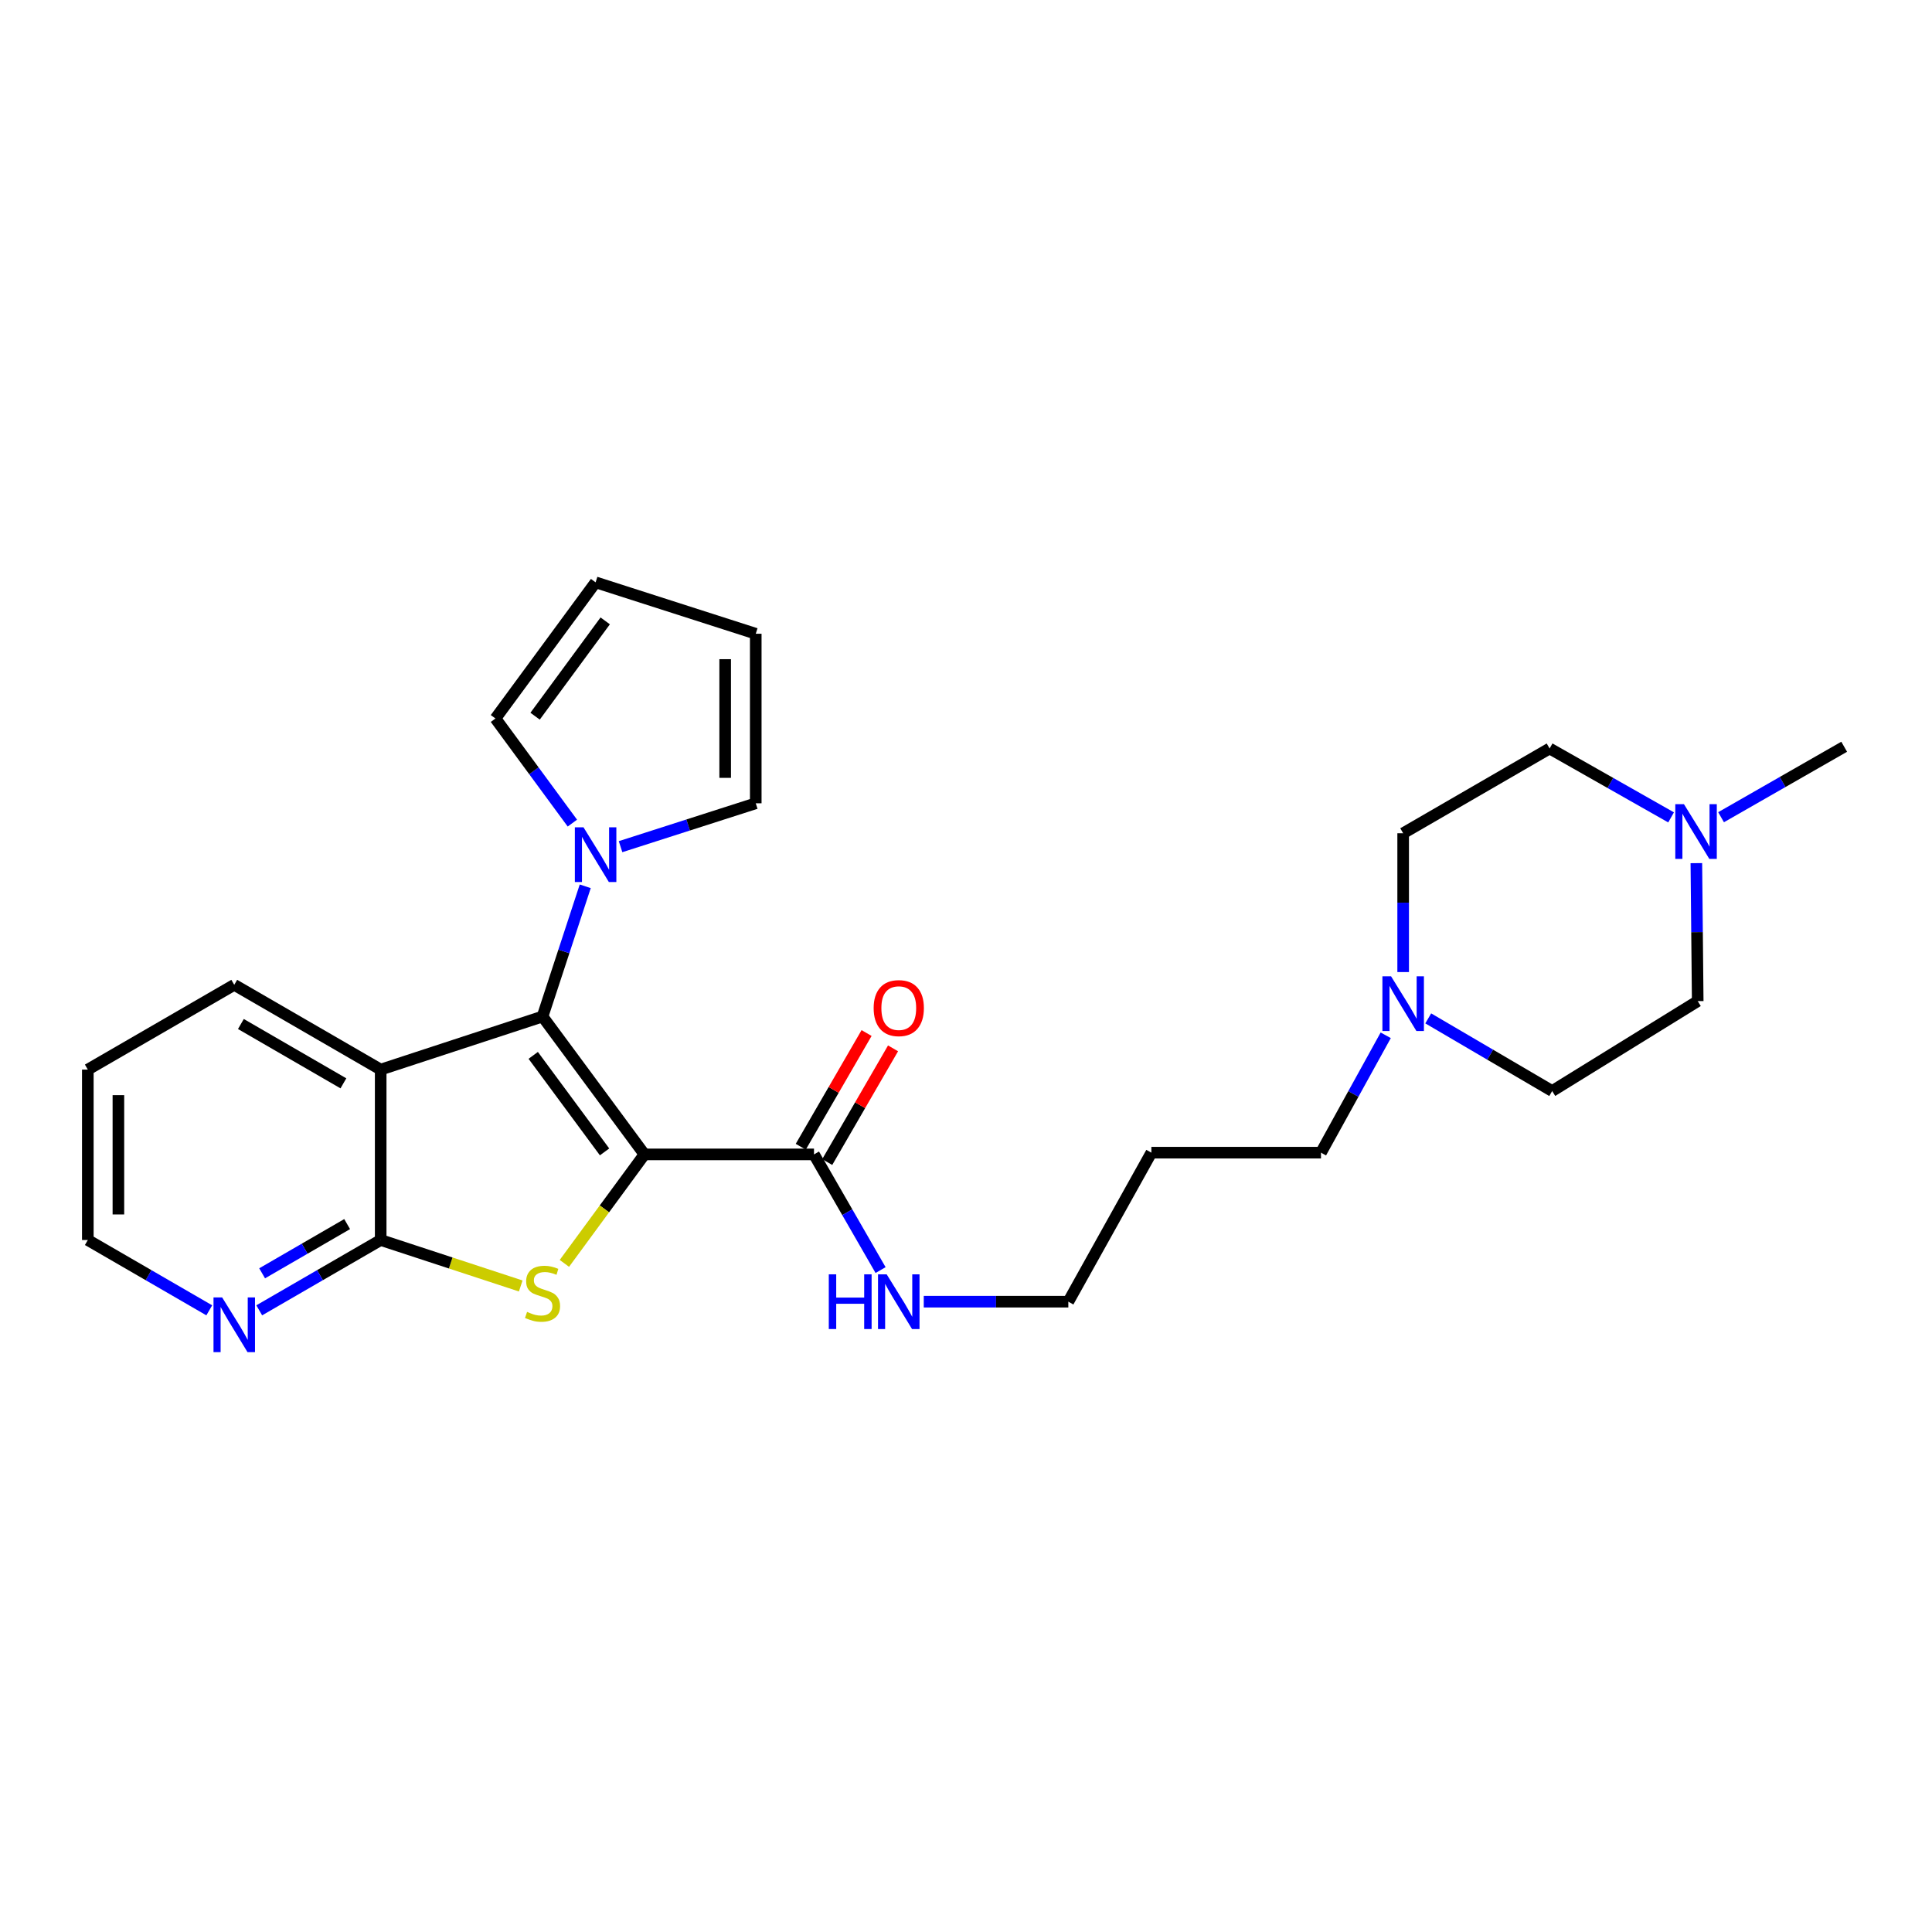 <?xml version='1.0' encoding='iso-8859-1'?>
<svg version='1.1' baseProfile='full'
              xmlns='http://www.w3.org/2000/svg'
                      xmlns:rdkit='http://www.rdkit.org/xml'
                      xmlns:xlink='http://www.w3.org/1999/xlink'
                  xml:space='preserve'
width='1000px' height='1000px' viewBox='0 0 1000 1000'>
<!-- END OF HEADER -->
<rect style='opacity:1.0;fill:#FFFFFF;stroke:none' width='1000' height='1000' x='0' y='0'> </rect>
<path class='bond-0' d='M 333.568,597.516 L 280.813,526.145' style='fill:none;fill-rule:evenodd;stroke:#000000;stroke-width:6px;stroke-linecap:butt;stroke-linejoin:miter;stroke-opacity:1' />
<path class='bond-0' d='M 312.925,596.219 L 275.997,546.259' style='fill:none;fill-rule:evenodd;stroke:#000000;stroke-width:6px;stroke-linecap:butt;stroke-linejoin:miter;stroke-opacity:1' />
<path class='bond-1' d='M 333.568,597.516 L 312.844,625.722' style='fill:none;fill-rule:evenodd;stroke:#000000;stroke-width:6px;stroke-linecap:butt;stroke-linejoin:miter;stroke-opacity:1' />
<path class='bond-1' d='M 312.844,625.722 L 292.121,653.927' style='fill:none;fill-rule:evenodd;stroke:#CCCC00;stroke-width:6px;stroke-linecap:butt;stroke-linejoin:miter;stroke-opacity:1' />
<path class='bond-5' d='M 333.568,597.516 L 421.321,597.516' style='fill:none;fill-rule:evenodd;stroke:#000000;stroke-width:6px;stroke-linecap:butt;stroke-linejoin:miter;stroke-opacity:1' />
<path class='bond-2' d='M 280.813,526.145 L 197.043,553.617' style='fill:none;fill-rule:evenodd;stroke:#000000;stroke-width:6px;stroke-linecap:butt;stroke-linejoin:miter;stroke-opacity:1' />
<path class='bond-4' d='M 280.813,526.145 L 291.866,492.446' style='fill:none;fill-rule:evenodd;stroke:#000000;stroke-width:6px;stroke-linecap:butt;stroke-linejoin:miter;stroke-opacity:1' />
<path class='bond-4' d='M 291.866,492.446 L 302.918,458.747' style='fill:none;fill-rule:evenodd;stroke:#0000FF;stroke-width:6px;stroke-linecap:butt;stroke-linejoin:miter;stroke-opacity:1' />
<path class='bond-3' d='M 269.529,665.615 L 233.286,653.721' style='fill:none;fill-rule:evenodd;stroke:#CCCC00;stroke-width:6px;stroke-linecap:butt;stroke-linejoin:miter;stroke-opacity:1' />
<path class='bond-3' d='M 233.286,653.721 L 197.043,641.828' style='fill:none;fill-rule:evenodd;stroke:#000000;stroke-width:6px;stroke-linecap:butt;stroke-linejoin:miter;stroke-opacity:1' />
<path class='bond-19' d='M 197.043,553.617 L 121.249,509.744' style='fill:none;fill-rule:evenodd;stroke:#000000;stroke-width:6px;stroke-linecap:butt;stroke-linejoin:miter;stroke-opacity:1' />
<path class='bond-19' d='M 177.744,560.735 L 124.688,530.025' style='fill:none;fill-rule:evenodd;stroke:#000000;stroke-width:6px;stroke-linecap:butt;stroke-linejoin:miter;stroke-opacity:1' />
<path class='bond-26' d='M 197.043,553.617 L 197.043,641.828' style='fill:none;fill-rule:evenodd;stroke:#000000;stroke-width:6px;stroke-linecap:butt;stroke-linejoin:miter;stroke-opacity:1' />
<path class='bond-8' d='M 197.043,641.828 L 165.611,660.026' style='fill:none;fill-rule:evenodd;stroke:#000000;stroke-width:6px;stroke-linecap:butt;stroke-linejoin:miter;stroke-opacity:1' />
<path class='bond-8' d='M 165.611,660.026 L 134.178,678.224' style='fill:none;fill-rule:evenodd;stroke:#0000FF;stroke-width:6px;stroke-linecap:butt;stroke-linejoin:miter;stroke-opacity:1' />
<path class='bond-8' d='M 179.682,633.589 L 157.68,646.327' style='fill:none;fill-rule:evenodd;stroke:#000000;stroke-width:6px;stroke-linecap:butt;stroke-linejoin:miter;stroke-opacity:1' />
<path class='bond-8' d='M 157.68,646.327 L 135.677,659.066' style='fill:none;fill-rule:evenodd;stroke:#0000FF;stroke-width:6px;stroke-linecap:butt;stroke-linejoin:miter;stroke-opacity:1' />
<path class='bond-9' d='M 296.261,426.036 L 276.349,398.964' style='fill:none;fill-rule:evenodd;stroke:#0000FF;stroke-width:6px;stroke-linecap:butt;stroke-linejoin:miter;stroke-opacity:1' />
<path class='bond-9' d='M 276.349,398.964 L 256.437,371.892' style='fill:none;fill-rule:evenodd;stroke:#000000;stroke-width:6px;stroke-linecap:butt;stroke-linejoin:miter;stroke-opacity:1' />
<path class='bond-10' d='M 321.202,438.238 L 356.189,427.01' style='fill:none;fill-rule:evenodd;stroke:#0000FF;stroke-width:6px;stroke-linecap:butt;stroke-linejoin:miter;stroke-opacity:1' />
<path class='bond-10' d='M 356.189,427.01 L 391.176,415.782' style='fill:none;fill-rule:evenodd;stroke:#000000;stroke-width:6px;stroke-linecap:butt;stroke-linejoin:miter;stroke-opacity:1' />
<path class='bond-11' d='M 428.171,601.481 L 445.206,572.054' style='fill:none;fill-rule:evenodd;stroke:#000000;stroke-width:6px;stroke-linecap:butt;stroke-linejoin:miter;stroke-opacity:1' />
<path class='bond-11' d='M 445.206,572.054 L 462.24,542.628' style='fill:none;fill-rule:evenodd;stroke:#FF0000;stroke-width:6px;stroke-linecap:butt;stroke-linejoin:miter;stroke-opacity:1' />
<path class='bond-11' d='M 414.472,593.551 L 431.507,564.124' style='fill:none;fill-rule:evenodd;stroke:#000000;stroke-width:6px;stroke-linecap:butt;stroke-linejoin:miter;stroke-opacity:1' />
<path class='bond-11' d='M 431.507,564.124 L 448.541,534.697' style='fill:none;fill-rule:evenodd;stroke:#FF0000;stroke-width:6px;stroke-linecap:butt;stroke-linejoin:miter;stroke-opacity:1' />
<path class='bond-14' d='M 421.321,597.516 L 438.554,627.453' style='fill:none;fill-rule:evenodd;stroke:#000000;stroke-width:6px;stroke-linecap:butt;stroke-linejoin:miter;stroke-opacity:1' />
<path class='bond-14' d='M 438.554,627.453 L 455.786,657.391' style='fill:none;fill-rule:evenodd;stroke:#0000FF;stroke-width:6px;stroke-linecap:butt;stroke-linejoin:miter;stroke-opacity:1' />
<path class='bond-6' d='M 717.249,535.867 L 700.494,566.243' style='fill:none;fill-rule:evenodd;stroke:#0000FF;stroke-width:6px;stroke-linecap:butt;stroke-linejoin:miter;stroke-opacity:1' />
<path class='bond-6' d='M 700.494,566.243 L 683.739,596.619' style='fill:none;fill-rule:evenodd;stroke:#000000;stroke-width:6px;stroke-linecap:butt;stroke-linejoin:miter;stroke-opacity:1' />
<path class='bond-17' d='M 739.25,527.111 L 771.328,545.913' style='fill:none;fill-rule:evenodd;stroke:#0000FF;stroke-width:6px;stroke-linecap:butt;stroke-linejoin:miter;stroke-opacity:1' />
<path class='bond-17' d='M 771.328,545.913 L 803.406,564.715' style='fill:none;fill-rule:evenodd;stroke:#000000;stroke-width:6px;stroke-linecap:butt;stroke-linejoin:miter;stroke-opacity:1' />
<path class='bond-18' d='M 726.275,503.14 L 726.275,467.217' style='fill:none;fill-rule:evenodd;stroke:#0000FF;stroke-width:6px;stroke-linecap:butt;stroke-linejoin:miter;stroke-opacity:1' />
<path class='bond-18' d='M 726.275,467.217 L 726.275,431.294' style='fill:none;fill-rule:evenodd;stroke:#000000;stroke-width:6px;stroke-linecap:butt;stroke-linejoin:miter;stroke-opacity:1' />
<path class='bond-7' d='M 864.953,423.078 L 833.516,405.246' style='fill:none;fill-rule:evenodd;stroke:#0000FF;stroke-width:6px;stroke-linecap:butt;stroke-linejoin:miter;stroke-opacity:1' />
<path class='bond-7' d='M 833.516,405.246 L 802.078,387.413' style='fill:none;fill-rule:evenodd;stroke:#000000;stroke-width:6px;stroke-linecap:butt;stroke-linejoin:miter;stroke-opacity:1' />
<path class='bond-22' d='M 890.821,422.994 L 922.683,404.755' style='fill:none;fill-rule:evenodd;stroke:#0000FF;stroke-width:6px;stroke-linecap:butt;stroke-linejoin:miter;stroke-opacity:1' />
<path class='bond-22' d='M 922.683,404.755 L 954.545,386.516' style='fill:none;fill-rule:evenodd;stroke:#000000;stroke-width:6px;stroke-linecap:butt;stroke-linejoin:miter;stroke-opacity:1' />
<path class='bond-29' d='M 878.032,446.761 L 878.383,482.469' style='fill:none;fill-rule:evenodd;stroke:#0000FF;stroke-width:6px;stroke-linecap:butt;stroke-linejoin:miter;stroke-opacity:1' />
<path class='bond-29' d='M 878.383,482.469 L 878.734,518.178' style='fill:none;fill-rule:evenodd;stroke:#000000;stroke-width:6px;stroke-linecap:butt;stroke-linejoin:miter;stroke-opacity:1' />
<path class='bond-23' d='M 108.319,678.224 L 76.887,660.026' style='fill:none;fill-rule:evenodd;stroke:#0000FF;stroke-width:6px;stroke-linecap:butt;stroke-linejoin:miter;stroke-opacity:1' />
<path class='bond-23' d='M 76.887,660.026 L 45.455,641.828' style='fill:none;fill-rule:evenodd;stroke:#000000;stroke-width:6px;stroke-linecap:butt;stroke-linejoin:miter;stroke-opacity:1' />
<path class='bond-12' d='M 256.437,371.892 L 308.285,301.418' style='fill:none;fill-rule:evenodd;stroke:#000000;stroke-width:6px;stroke-linecap:butt;stroke-linejoin:miter;stroke-opacity:1' />
<path class='bond-12' d='M 276.964,370.701 L 313.258,321.369' style='fill:none;fill-rule:evenodd;stroke:#000000;stroke-width:6px;stroke-linecap:butt;stroke-linejoin:miter;stroke-opacity:1' />
<path class='bond-13' d='M 391.176,415.782 L 391.176,328.028' style='fill:none;fill-rule:evenodd;stroke:#000000;stroke-width:6px;stroke-linecap:butt;stroke-linejoin:miter;stroke-opacity:1' />
<path class='bond-13' d='M 375.347,402.619 L 375.347,341.191' style='fill:none;fill-rule:evenodd;stroke:#000000;stroke-width:6px;stroke-linecap:butt;stroke-linejoin:miter;stroke-opacity:1' />
<path class='bond-27' d='M 308.285,301.418 L 391.176,328.028' style='fill:none;fill-rule:evenodd;stroke:#000000;stroke-width:6px;stroke-linecap:butt;stroke-linejoin:miter;stroke-opacity:1' />
<path class='bond-24' d='M 478.137,673.75 L 515.551,673.75' style='fill:none;fill-rule:evenodd;stroke:#0000FF;stroke-width:6px;stroke-linecap:butt;stroke-linejoin:miter;stroke-opacity:1' />
<path class='bond-24' d='M 515.551,673.75 L 552.965,673.75' style='fill:none;fill-rule:evenodd;stroke:#000000;stroke-width:6px;stroke-linecap:butt;stroke-linejoin:miter;stroke-opacity:1' />
<path class='bond-15' d='M 878.734,518.178 L 803.406,564.715' style='fill:none;fill-rule:evenodd;stroke:#000000;stroke-width:6px;stroke-linecap:butt;stroke-linejoin:miter;stroke-opacity:1' />
<path class='bond-16' d='M 802.078,387.413 L 726.275,431.294' style='fill:none;fill-rule:evenodd;stroke:#000000;stroke-width:6px;stroke-linecap:butt;stroke-linejoin:miter;stroke-opacity:1' />
<path class='bond-25' d='M 121.249,509.744 L 45.455,553.617' style='fill:none;fill-rule:evenodd;stroke:#000000;stroke-width:6px;stroke-linecap:butt;stroke-linejoin:miter;stroke-opacity:1' />
<path class='bond-20' d='M 683.739,596.619 L 595.95,596.619' style='fill:none;fill-rule:evenodd;stroke:#000000;stroke-width:6px;stroke-linecap:butt;stroke-linejoin:miter;stroke-opacity:1' />
<path class='bond-21' d='M 595.95,596.619 L 552.965,673.75' style='fill:none;fill-rule:evenodd;stroke:#000000;stroke-width:6px;stroke-linecap:butt;stroke-linejoin:miter;stroke-opacity:1' />
<path class='bond-28' d='M 45.455,641.828 L 45.455,553.617' style='fill:none;fill-rule:evenodd;stroke:#000000;stroke-width:6px;stroke-linecap:butt;stroke-linejoin:miter;stroke-opacity:1' />
<path class='bond-28' d='M 61.283,628.596 L 61.283,566.849' style='fill:none;fill-rule:evenodd;stroke:#000000;stroke-width:6px;stroke-linecap:butt;stroke-linejoin:miter;stroke-opacity:1' />
<path  class='atom-2' d='M 272.813 679.038
Q 273.133 679.158, 274.453 679.718
Q 275.773 680.278, 277.213 680.638
Q 278.693 680.958, 280.133 680.958
Q 282.813 680.958, 284.373 679.678
Q 285.933 678.358, 285.933 676.078
Q 285.933 674.518, 285.133 673.558
Q 284.373 672.598, 283.173 672.078
Q 281.973 671.558, 279.973 670.958
Q 277.453 670.198, 275.933 669.478
Q 274.453 668.758, 273.373 667.238
Q 272.333 665.718, 272.333 663.158
Q 272.333 659.598, 274.733 657.398
Q 277.173 655.198, 281.973 655.198
Q 285.253 655.198, 288.973 656.758
L 288.053 659.838
Q 284.653 658.438, 282.093 658.438
Q 279.333 658.438, 277.813 659.598
Q 276.293 660.718, 276.333 662.678
Q 276.333 664.198, 277.093 665.118
Q 277.893 666.038, 279.013 666.558
Q 280.173 667.078, 282.093 667.678
Q 284.653 668.478, 286.173 669.278
Q 287.693 670.078, 288.773 671.718
Q 289.893 673.318, 289.893 676.078
Q 289.893 679.998, 287.253 682.118
Q 284.653 684.198, 280.293 684.198
Q 277.773 684.198, 275.853 683.638
Q 273.973 683.118, 271.733 682.198
L 272.813 679.038
' fill='#CCCC00'/>
<path  class='atom-5' d='M 302.025 428.223
L 311.305 443.223
Q 312.225 444.703, 313.705 447.383
Q 315.185 450.063, 315.265 450.223
L 315.265 428.223
L 319.025 428.223
L 319.025 456.543
L 315.145 456.543
L 305.185 440.143
Q 304.025 438.223, 302.785 436.023
Q 301.585 433.823, 301.225 433.143
L 301.225 456.543
L 297.545 456.543
L 297.545 428.223
L 302.025 428.223
' fill='#0000FF'/>
<path  class='atom-7' d='M 720.015 505.346
L 729.295 520.346
Q 730.215 521.826, 731.695 524.506
Q 733.175 527.186, 733.255 527.346
L 733.255 505.346
L 737.015 505.346
L 737.015 533.666
L 733.135 533.666
L 723.175 517.266
Q 722.015 515.346, 720.775 513.146
Q 719.575 510.946, 719.215 510.266
L 719.215 533.666
L 715.535 533.666
L 715.535 505.346
L 720.015 505.346
' fill='#0000FF'/>
<path  class='atom-8' d='M 871.612 416.246
L 880.892 431.246
Q 881.812 432.726, 883.292 435.406
Q 884.772 438.086, 884.852 438.246
L 884.852 416.246
L 888.612 416.246
L 888.612 444.566
L 884.732 444.566
L 874.772 428.166
Q 873.612 426.246, 872.372 424.046
Q 871.172 421.846, 870.812 421.166
L 870.812 444.566
L 867.132 444.566
L 867.132 416.246
L 871.612 416.246
' fill='#0000FF'/>
<path  class='atom-9' d='M 114.989 671.549
L 124.269 686.549
Q 125.189 688.029, 126.669 690.709
Q 128.149 693.389, 128.229 693.549
L 128.229 671.549
L 131.989 671.549
L 131.989 699.869
L 128.109 699.869
L 118.149 683.469
Q 116.989 681.549, 115.749 679.349
Q 114.549 677.149, 114.189 676.469
L 114.189 699.869
L 110.509 699.869
L 110.509 671.549
L 114.989 671.549
' fill='#0000FF'/>
<path  class='atom-12' d='M 452.203 521.793
Q 452.203 514.993, 455.563 511.193
Q 458.923 507.393, 465.203 507.393
Q 471.483 507.393, 474.843 511.193
Q 478.203 514.993, 478.203 521.793
Q 478.203 528.673, 474.803 532.593
Q 471.403 536.473, 465.203 536.473
Q 458.963 536.473, 455.563 532.593
Q 452.203 528.713, 452.203 521.793
M 465.203 533.273
Q 469.523 533.273, 471.843 530.393
Q 474.203 527.473, 474.203 521.793
Q 474.203 516.233, 471.843 513.433
Q 469.523 510.593, 465.203 510.593
Q 460.883 510.593, 458.523 513.393
Q 456.203 516.193, 456.203 521.793
Q 456.203 527.513, 458.523 530.393
Q 460.883 533.273, 465.203 533.273
' fill='#FF0000'/>
<path  class='atom-15' d='M 428.983 659.59
L 432.823 659.59
L 432.823 671.63
L 447.303 671.63
L 447.303 659.59
L 451.143 659.59
L 451.143 687.91
L 447.303 687.91
L 447.303 674.83
L 432.823 674.83
L 432.823 687.91
L 428.983 687.91
L 428.983 659.59
' fill='#0000FF'/>
<path  class='atom-15' d='M 458.943 659.59
L 468.223 674.59
Q 469.143 676.07, 470.623 678.75
Q 472.103 681.43, 472.183 681.59
L 472.183 659.59
L 475.943 659.59
L 475.943 687.91
L 472.063 687.91
L 462.103 671.51
Q 460.943 669.59, 459.703 667.39
Q 458.503 665.19, 458.143 664.51
L 458.143 687.91
L 454.463 687.91
L 454.463 659.59
L 458.943 659.59
' fill='#0000FF'/>
</svg>
